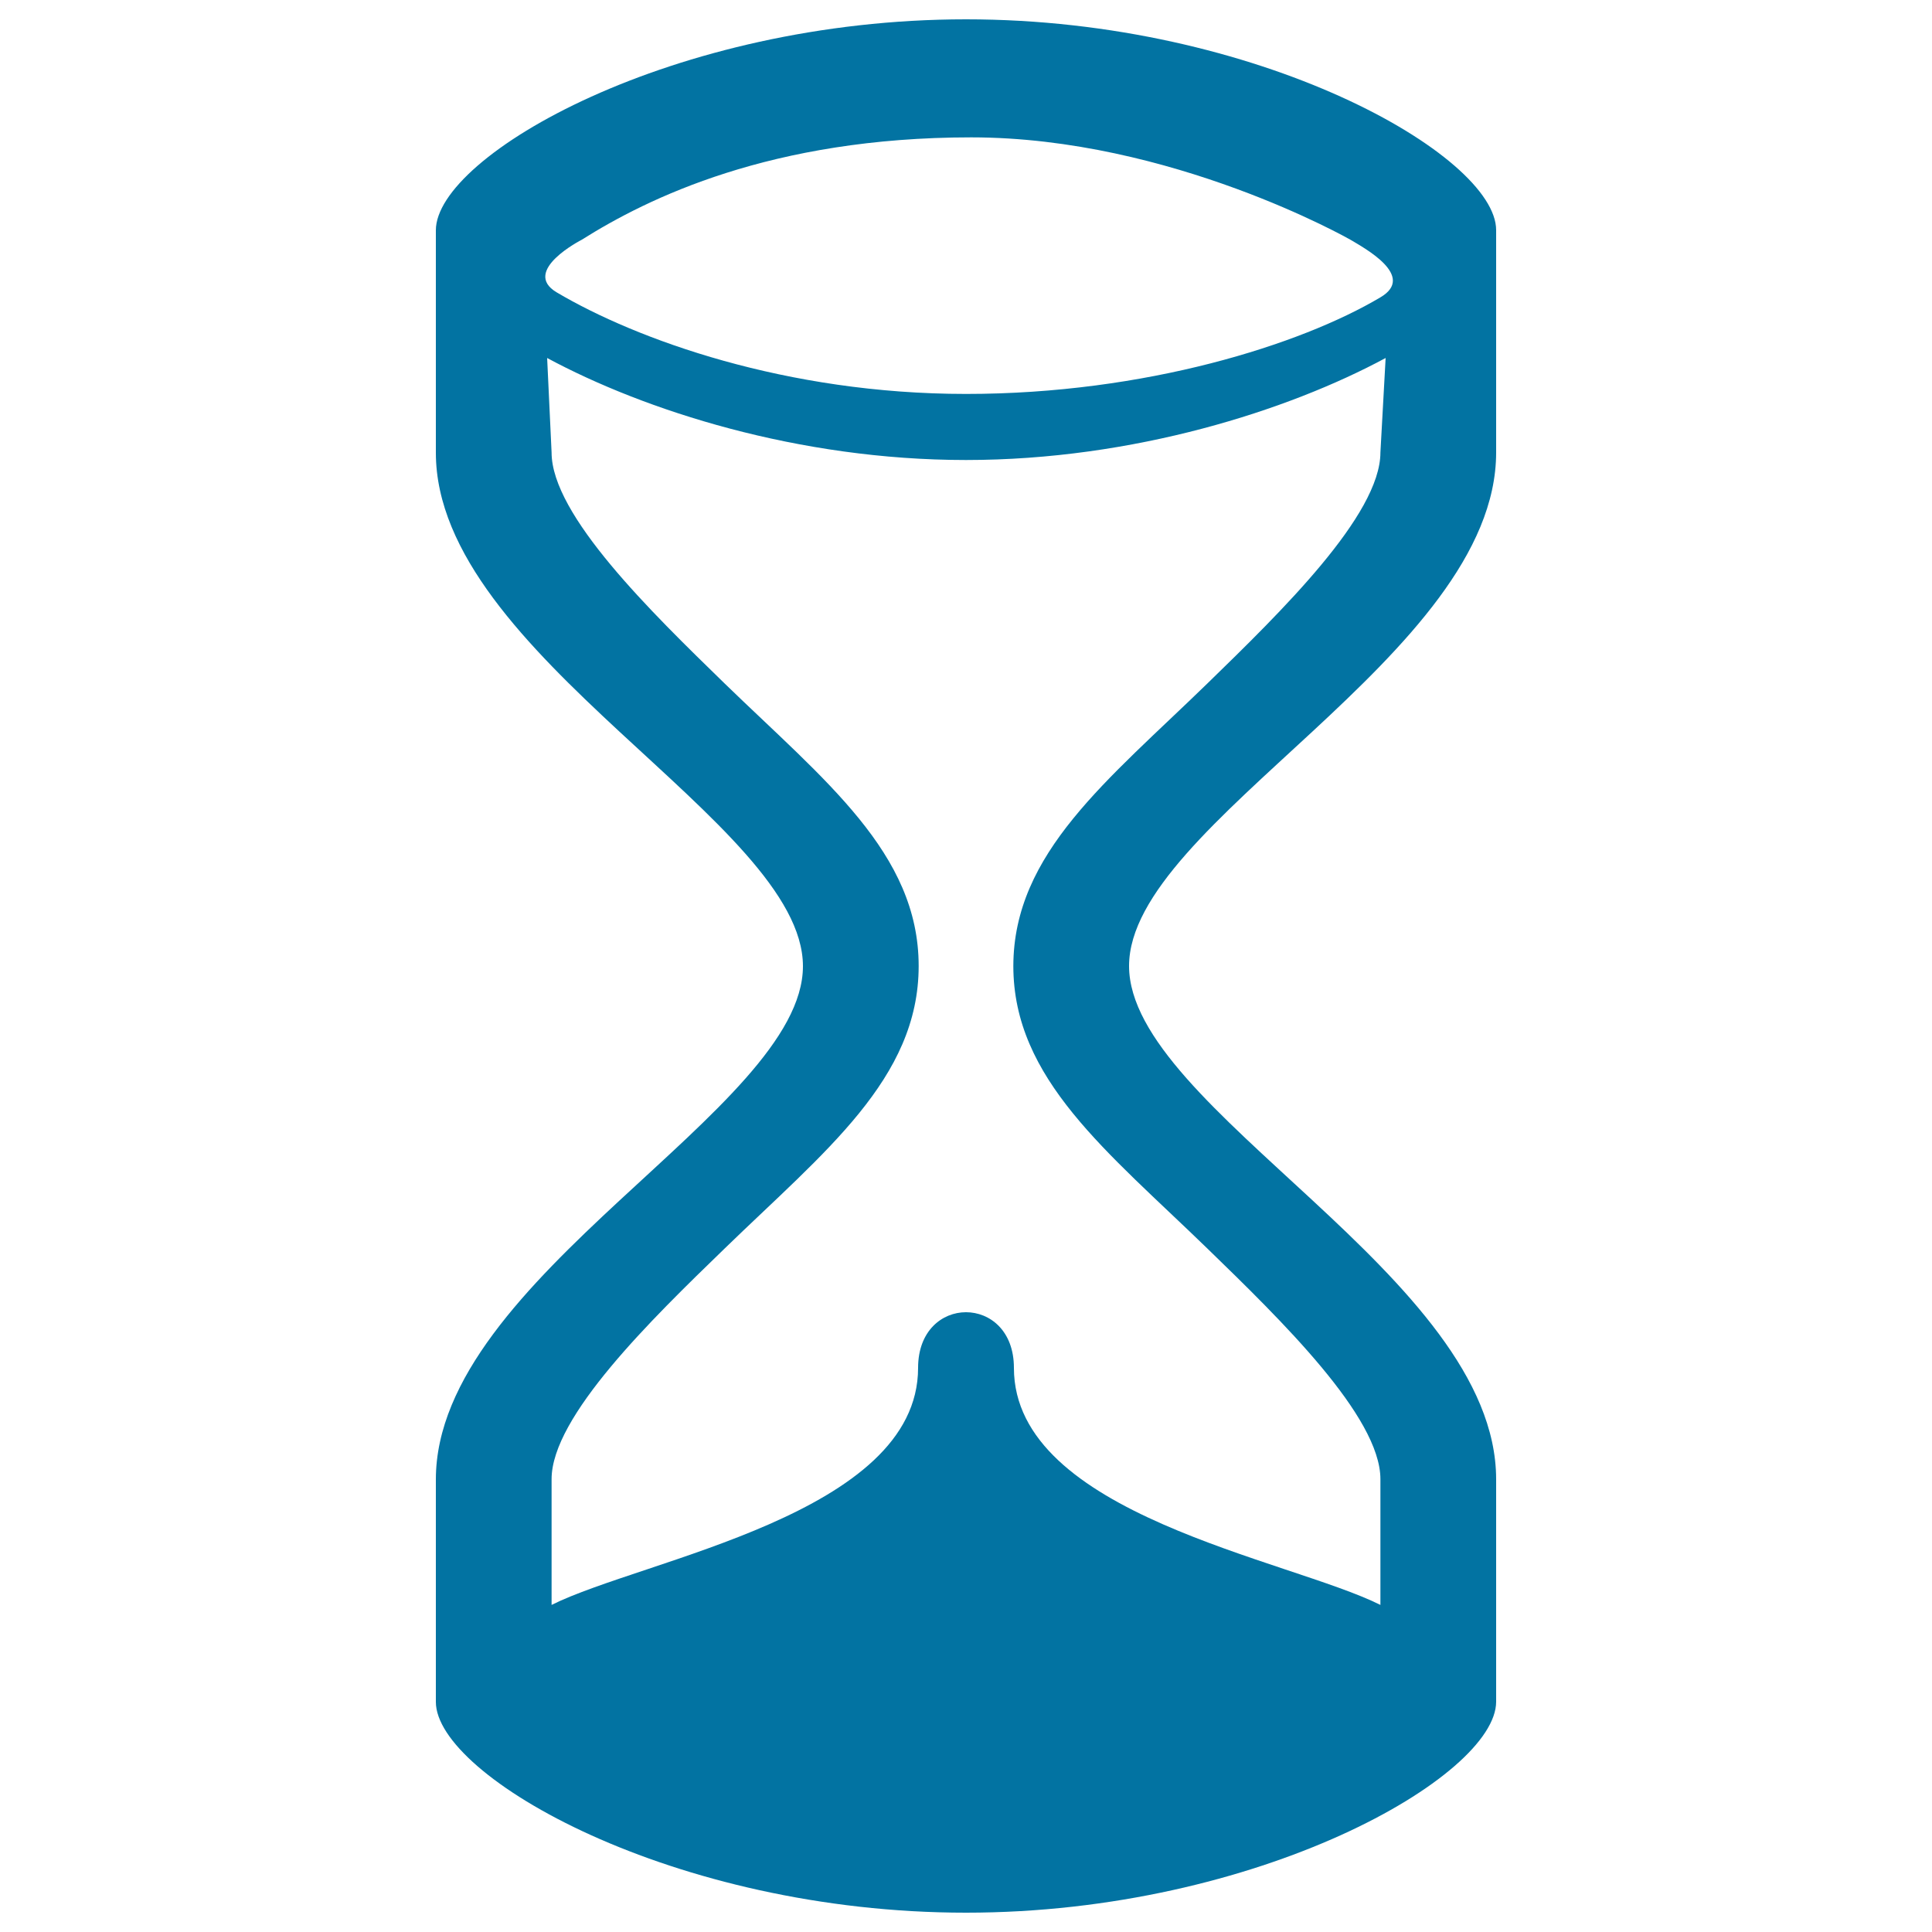 <svg xmlns="http://www.w3.org/2000/svg" viewBox="0 0 1000 1000" style="fill:#0273a2">
<title>Hour glass SVG icon</title>
<g><path d="M774.4,234.2c0-104.8,0-115.1,0-115.1C774.4,80.5,651.5,10,500,10c-151.6,0-274.4,70.5-274.4,109.2c0,0,0,10.2,0,115.1c0,104.9,190,191.5,190,265.8c0,74.2-190,160.8-190,265.7c0,104.9,0,115.1,0,115.1C225.6,919.4,348.4,990,500,990c151.5,0,274.4-70.6,274.4-109.2c0,0,0-10.2,0-115.1c0-104.9-190-191.5-190-265.7C584.4,425.7,774.4,339.1,774.4,234.2L774.4,234.2z M301.1,124.1c34.1-21.5,98-53,201.6-53c103.5,0,196.3,53,196.3,53c7,4.2,34.2,18.8,15.5,29.8c-41.1,24.4-121.4,50-214.5,50s-170.7-28.2-211.9-52.6C269.5,140.2,301.1,124.1,301.1,124.1L301.1,124.1z M524.5,500c0,58.5,48.8,96.1,100.5,146.3c37.8,36.7,89.5,86.9,89.5,119.3v65.1C667,807,524.8,783.9,524.8,708c0-38.4-49.6-38.4-49.6,0c0,75.9-142.2,99-189.7,122.7v-65.1c0-32.4,51.7-82.7,89.5-119.3c51.7-50.2,100.5-87.9,100.5-146.3c0-58.5-48.8-96.1-100.5-146.3c-37.8-36.8-89.5-87-89.5-119.5l-2.3-48.9c50.3,27.1,129.9,52.8,216.8,52.8c86.8,0,166.9-25.7,217.2-52.8l-2.7,48.9c0,32.4-51.7,82.7-89.5,119.5C573.4,403.9,524.6,441.5,524.5,500L524.5,500z"/></g>
</svg>